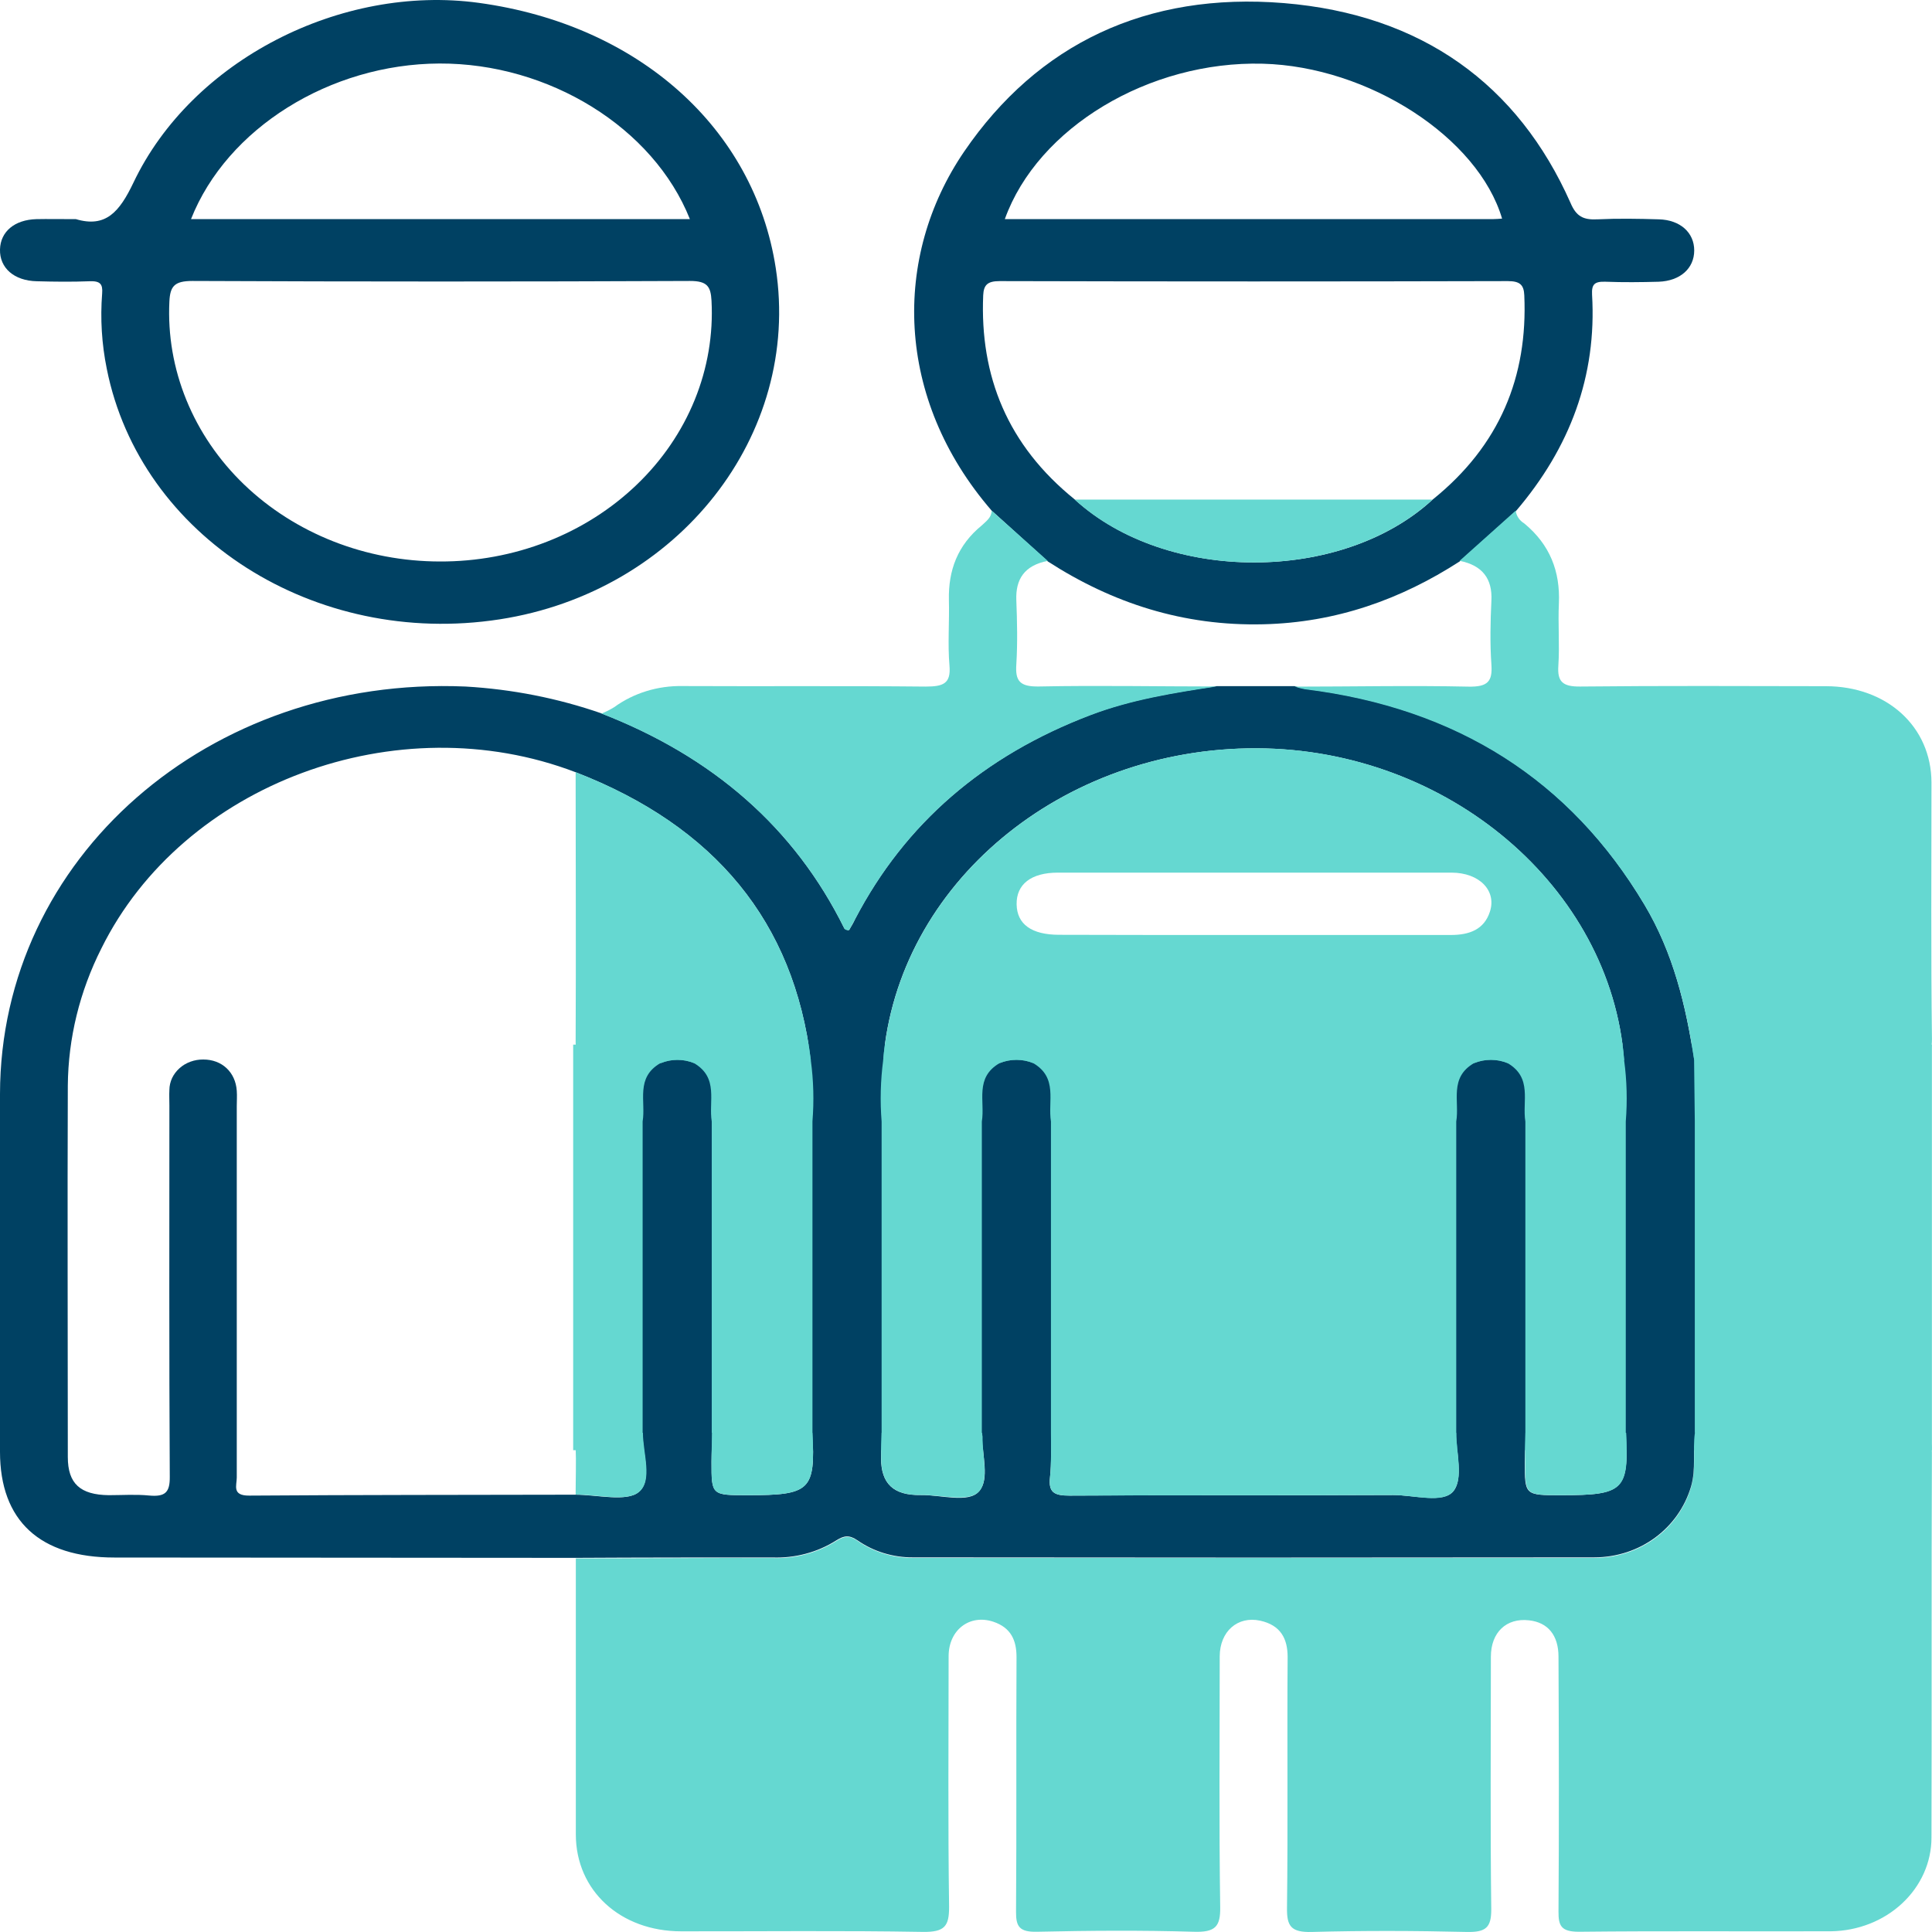 <svg width="40" height="40" viewBox="0 0 40 40" fill="none" xmlns="http://www.w3.org/2000/svg">
<rect x="11.867" y="21.628" width="28.131" height="8.397" fill="#65D8D1"/>
<path d="M35.093 29.664C36.584 29.664 38.074 29.678 39.564 29.664C39.924 29.664 39.999 29.772 39.998 30.075C39.986 32.732 39.998 35.389 39.989 38.047C39.989 38.556 39.771 39.045 39.381 39.408C38.992 39.771 38.462 39.978 37.908 39.985C36.169 39.991 34.43 39.976 32.692 39.995C32.32 39.995 32.265 39.871 32.267 39.576C32.279 37.818 32.275 36.06 32.267 34.301C32.267 33.855 32.047 33.59 31.657 33.547C31.188 33.493 30.867 33.796 30.867 34.301C30.867 36.045 30.853 37.79 30.875 39.534C30.875 39.906 30.766 40.008 30.365 39.999C29.299 39.974 28.231 39.97 27.165 39.999C26.724 40.012 26.641 39.875 26.646 39.5C26.667 37.769 26.646 36.038 26.659 34.307C26.659 33.923 26.512 33.647 26.09 33.554C25.622 33.453 25.255 33.778 25.253 34.291C25.253 36.023 25.237 37.754 25.263 39.485C25.269 39.889 25.162 40.01 24.712 39.995C23.631 39.963 22.549 39.971 21.469 39.995C21.108 40.003 21.033 39.888 21.036 39.583C21.049 37.825 21.036 36.067 21.046 34.308C21.046 33.965 20.934 33.699 20.565 33.576C20.075 33.414 19.641 33.745 19.64 34.289C19.64 36.02 19.625 37.752 19.65 39.482C19.65 39.879 19.561 40.005 19.102 39.998C17.438 39.969 15.771 39.988 14.105 39.986C12.843 39.986 11.924 39.142 11.922 37.983C11.922 36.077 11.922 34.172 11.922 32.266C13.279 32.266 14.636 32.252 15.994 32.257C16.463 32.275 16.926 32.151 17.312 31.907C17.481 31.799 17.589 31.785 17.761 31.907C18.09 32.135 18.492 32.258 18.904 32.255C23.604 32.255 28.305 32.255 33.005 32.255C33.964 32.255 34.756 31.648 35.011 30.796C35.123 30.411 35.043 30.035 35.093 29.664Z" fill="#65D8D1"/>
<path d="M35.091 29.664C35.04 30.036 35.12 30.411 35.009 30.784C34.753 31.637 33.961 32.243 33.002 32.244C28.302 32.25 23.602 32.25 18.901 32.244C18.489 32.246 18.088 32.123 17.759 31.895C17.586 31.776 17.479 31.787 17.31 31.895C16.923 32.14 16.46 32.263 15.991 32.246C14.634 32.246 13.277 32.246 11.919 32.254L2.37 32.247C0.824 32.247 0 31.485 0 30.057C0 27.588 0 25.119 0 22.65C0.007 17.763 4.322 13.986 9.638 14.214C10.601 14.269 11.549 14.456 12.451 14.769C14.75 15.662 16.447 17.126 17.482 19.223C17.49 19.239 17.528 19.244 17.552 19.255C17.577 19.266 17.583 19.249 17.588 19.24C17.63 19.17 17.673 19.101 17.705 19.025C18.74 17.045 20.367 15.643 22.575 14.802C23.414 14.479 24.3 14.34 25.189 14.206H26.805C26.873 14.229 26.942 14.247 27.013 14.26C30.186 14.65 32.514 16.157 34.045 18.726C34.643 19.727 34.904 20.817 35.074 21.933L35.089 23.212V29.656L35.091 29.664ZM33.66 29.664V23.22C33.694 22.797 33.683 22.373 33.626 21.952C33.349 18.372 29.978 15.508 26.021 15.493C21.974 15.477 18.585 18.306 18.285 21.952C18.23 22.373 18.219 22.798 18.253 23.221V29.665C18.253 29.84 18.239 30.014 18.241 30.189C18.241 30.716 18.497 30.963 19.061 30.953C19.478 30.946 20.05 31.131 20.272 30.875C20.493 30.62 20.331 30.133 20.339 29.745C20.337 29.718 20.333 29.692 20.328 29.665V23.22C20.397 22.804 20.174 22.312 20.696 22.011C20.805 21.966 20.924 21.943 21.044 21.943C21.163 21.943 21.282 21.966 21.391 22.011C21.91 22.313 21.69 22.804 21.759 23.22V29.664C21.759 29.972 21.772 30.282 21.739 30.588C21.706 30.894 21.817 30.967 22.146 30.965C24.373 30.95 26.612 30.965 28.845 30.953C29.275 30.953 29.883 31.132 30.092 30.872C30.3 30.613 30.147 30.078 30.15 29.664V23.22C30.221 22.804 29.997 22.312 30.518 22.011C30.628 21.966 30.746 21.943 30.866 21.943C30.986 21.943 31.104 21.966 31.213 22.011C31.733 22.313 31.512 22.804 31.581 23.22V29.664C31.581 29.866 31.57 30.067 31.569 30.267C31.569 30.957 31.569 30.957 32.321 30.957C33.617 30.957 33.722 30.856 33.666 29.664H33.66ZM14.744 29.664C14.744 29.866 14.731 30.067 14.731 30.267C14.731 30.957 14.731 30.957 15.484 30.957C16.773 30.957 16.883 30.856 16.821 29.665V23.22C16.855 22.797 16.844 22.373 16.787 21.952C16.435 19.087 14.805 17.108 11.917 15.988C8.224 14.575 3.787 16.224 2.099 19.636C1.649 20.527 1.412 21.496 1.404 22.477C1.394 25.04 1.404 27.603 1.404 30.166C1.404 30.716 1.66 30.949 2.253 30.956C2.531 30.956 2.811 30.936 3.085 30.963C3.425 30.995 3.518 30.894 3.515 30.575C3.5 28.012 3.507 25.45 3.507 22.886C3.507 22.779 3.501 22.671 3.507 22.564C3.508 22.48 3.527 22.397 3.563 22.32C3.599 22.244 3.652 22.174 3.717 22.116C3.782 22.057 3.859 22.012 3.944 21.981C4.029 21.95 4.119 21.935 4.21 21.936C4.596 21.936 4.875 22.198 4.902 22.582C4.91 22.689 4.902 22.797 4.902 22.905C4.902 25.467 4.902 28.029 4.902 30.592C4.902 30.755 4.797 30.968 5.162 30.965C7.411 30.949 9.661 30.951 11.911 30.946C12.361 30.946 12.966 31.1 13.22 30.894C13.516 30.655 13.299 30.09 13.305 29.666V23.22C13.375 22.804 13.151 22.312 13.673 22.011C13.782 21.966 13.9 21.943 14.02 21.943C14.14 21.943 14.259 21.966 14.368 22.011C14.887 22.313 14.667 22.804 14.736 23.22V29.664H14.744Z" fill="#004163"/>
<path d="M1.571 4.537C2.19 4.721 2.473 4.387 2.762 3.783C3.968 1.246 7.062 -0.33 9.912 0.059C13.218 0.511 15.614 2.65 16.061 5.549C16.594 9.008 14.045 12.252 10.344 12.823C6.517 13.413 2.904 11.11 2.211 7.637C2.106 7.122 2.074 6.597 2.115 6.074C2.13 5.881 2.074 5.815 1.857 5.823C1.492 5.837 1.127 5.833 0.762 5.823C0.293 5.813 -0.01 5.549 0 5.164C0.01 4.795 0.301 4.55 0.753 4.537C0.985 4.532 1.218 4.537 1.571 4.537ZM9.105 11.625C9.867 11.628 10.621 11.489 11.322 11.216C12.023 10.943 12.656 10.541 13.182 10.036C13.709 9.531 14.118 8.932 14.384 8.277C14.65 7.622 14.768 6.924 14.731 6.225C14.715 5.933 14.645 5.816 14.283 5.817C10.85 5.832 7.417 5.832 3.983 5.817C3.613 5.817 3.522 5.925 3.507 6.242C3.473 6.937 3.593 7.631 3.859 8.282C4.125 8.934 4.531 9.529 5.054 10.032C5.578 10.535 6.206 10.935 6.902 11.209C7.599 11.483 8.348 11.624 9.105 11.625V11.625ZM3.955 4.536H14.283C13.528 2.639 11.362 1.306 9.097 1.315C6.833 1.324 4.696 2.658 3.955 4.536V4.536Z" fill="#004163"/>
<path d="M20.532 10.573C18.523 8.25 18.477 5.314 19.962 3.138C21.486 0.908 23.739 -0.168 26.58 0.064C29.44 0.299 31.429 1.751 32.516 4.201C32.633 4.477 32.775 4.556 33.074 4.541C33.496 4.521 33.92 4.528 34.343 4.541C34.787 4.552 35.078 4.816 35.077 5.187C35.076 5.559 34.784 5.817 34.341 5.833C33.975 5.843 33.609 5.847 33.245 5.833C33.01 5.824 32.951 5.887 32.962 6.102C33.061 7.78 32.509 9.267 31.384 10.583L30.222 11.623C29.002 12.411 27.664 12.889 26.156 12.925C24.503 12.965 23.032 12.488 21.694 11.624L20.532 10.573ZM29.663 10.342C31.055 9.221 31.632 7.794 31.559 6.116C31.55 5.901 31.473 5.82 31.219 5.82C27.712 5.829 24.205 5.829 20.697 5.82C20.447 5.82 20.366 5.897 20.356 6.114C20.285 7.79 20.861 9.22 22.253 10.342C24.153 12.079 27.778 12.079 29.663 10.342V10.342ZM20.804 4.536H30.925C30.983 4.536 31.042 4.53 31.099 4.526C30.601 2.843 28.332 1.376 26.143 1.319C23.796 1.258 21.485 2.639 20.804 4.536V4.536Z" fill="#004163"/>
<path d="M30.22 11.611L31.382 10.571C31.387 10.625 31.406 10.676 31.437 10.722C31.467 10.768 31.509 10.807 31.558 10.837C32.094 11.279 32.304 11.837 32.275 12.492C32.255 12.922 32.292 13.353 32.264 13.783C32.242 14.106 32.344 14.219 32.719 14.214C34.413 14.196 36.106 14.204 37.8 14.207C39.067 14.207 39.986 15.045 39.989 16.201C39.989 17.971 39.976 19.742 39.999 21.512C39.999 21.884 39.869 21.951 39.501 21.942C38.026 21.926 36.552 21.942 35.077 21.942C34.907 20.827 34.646 19.737 34.048 18.735C32.515 16.167 30.18 14.66 27.016 14.27C26.945 14.257 26.876 14.239 26.808 14.216C28.006 14.216 29.204 14.19 30.402 14.216C30.804 14.224 30.902 14.108 30.878 13.761C30.847 13.319 30.857 12.874 30.878 12.432C30.899 11.991 30.701 11.707 30.22 11.611Z" fill="#65D8D1"/>
<path d="M20.531 10.573L21.692 11.612C21.212 11.707 21.024 11.988 21.042 12.428C21.059 12.868 21.069 13.315 21.042 13.755C21.018 14.097 21.111 14.22 21.511 14.213C22.737 14.188 23.963 14.213 25.189 14.213C24.3 14.346 23.414 14.489 22.575 14.808C20.368 15.647 18.741 17.046 17.706 19.029C17.669 19.101 17.625 19.17 17.589 19.245C17.589 19.253 17.565 19.254 17.554 19.26C17.542 19.265 17.491 19.244 17.483 19.227C16.448 17.13 14.751 15.666 12.453 14.774C12.544 14.737 12.632 14.693 12.715 14.642C13.117 14.349 13.619 14.194 14.132 14.204C15.809 14.212 17.486 14.198 19.163 14.215C19.532 14.215 19.689 14.152 19.658 13.784C19.619 13.331 19.658 12.874 19.646 12.419C19.633 11.812 19.823 11.288 20.329 10.876C20.422 10.788 20.53 10.712 20.531 10.573Z" fill="#65D8D1"/>
<path d="M18.286 21.951C18.587 18.306 21.976 15.477 26.022 15.492C29.979 15.507 33.35 18.37 33.627 21.951C33.149 21.951 32.668 21.923 32.191 21.94C31.866 21.952 31.527 21.846 31.216 22.01C31.107 21.965 30.988 21.942 30.868 21.942C30.748 21.942 30.63 21.965 30.521 22.01C30.404 21.886 30.249 21.937 30.112 21.937C27.341 21.937 24.572 21.937 21.802 21.937C21.664 21.937 21.508 21.886 21.393 22.01C21.284 21.965 21.166 21.942 21.046 21.942C20.926 21.942 20.808 21.965 20.698 22.01C20.641 21.932 20.551 21.935 20.464 21.935L18.286 21.951ZM25.96 19.358C27.319 19.358 28.678 19.358 30.037 19.358C30.434 19.358 30.728 19.238 30.846 18.878C30.991 18.438 30.628 18.068 30.054 18.067C27.337 18.067 24.619 18.067 21.901 18.067C21.349 18.067 21.041 18.308 21.048 18.723C21.055 19.137 21.359 19.353 21.927 19.354C23.268 19.358 24.613 19.359 25.96 19.358Z" fill="#65D8D1"/>
<path d="M13.682 22.012C13.233 21.841 12.765 21.953 12.308 21.946C11.998 21.94 11.917 21.851 11.918 21.576C11.927 19.713 11.918 17.851 11.918 15.988C14.806 17.105 16.436 19.092 16.788 21.952C16.309 21.952 15.829 21.924 15.351 21.942C15.026 21.953 14.689 21.847 14.377 22.012C14.268 21.966 14.149 21.943 14.03 21.943C13.91 21.943 13.791 21.966 13.682 22.012V22.012Z" fill="#65D8D1"/>
<path d="M21.761 29.665H30.15C30.15 30.078 30.307 30.603 30.091 30.872C29.876 31.142 29.271 30.952 28.844 30.953C26.611 30.962 24.379 30.953 22.146 30.965C21.816 30.965 21.707 30.891 21.739 30.588C21.771 30.286 21.757 29.972 21.761 29.665Z" fill="#65D8D1"/>
<path d="M14.743 29.664H16.82C16.883 30.856 16.778 30.956 15.483 30.956C14.729 30.956 14.729 30.956 14.731 30.266C14.731 30.072 14.739 29.865 14.743 29.664Z" fill="#65D8D1"/>
<path d="M18.253 29.664H20.331C20.336 29.69 20.339 29.717 20.341 29.744C20.334 30.131 20.483 30.634 20.274 30.874C20.066 31.114 19.481 30.945 19.063 30.952C18.497 30.961 18.243 30.715 18.243 30.187C18.239 30.013 18.249 29.838 18.253 29.664Z" fill="#65D8D1"/>
<path d="M31.583 29.665H33.666C33.728 30.856 33.623 30.956 32.328 30.956C31.576 30.956 31.575 30.956 31.576 30.266C31.571 30.073 31.578 29.866 31.583 29.665Z" fill="#65D8D1"/>
<path d="M11.918 30.944C11.918 30.611 11.931 30.277 11.918 29.944C11.911 29.735 11.995 29.659 12.221 29.665C12.584 29.676 12.947 29.665 13.311 29.665C13.311 30.088 13.522 30.654 13.226 30.893C12.972 31.098 12.368 30.941 11.918 30.944Z" fill="#65D8D1"/>
<path d="M22.25 10.343H29.66C27.775 12.079 24.15 12.079 22.25 10.343Z" fill="#65D8D1"/>
</svg>
